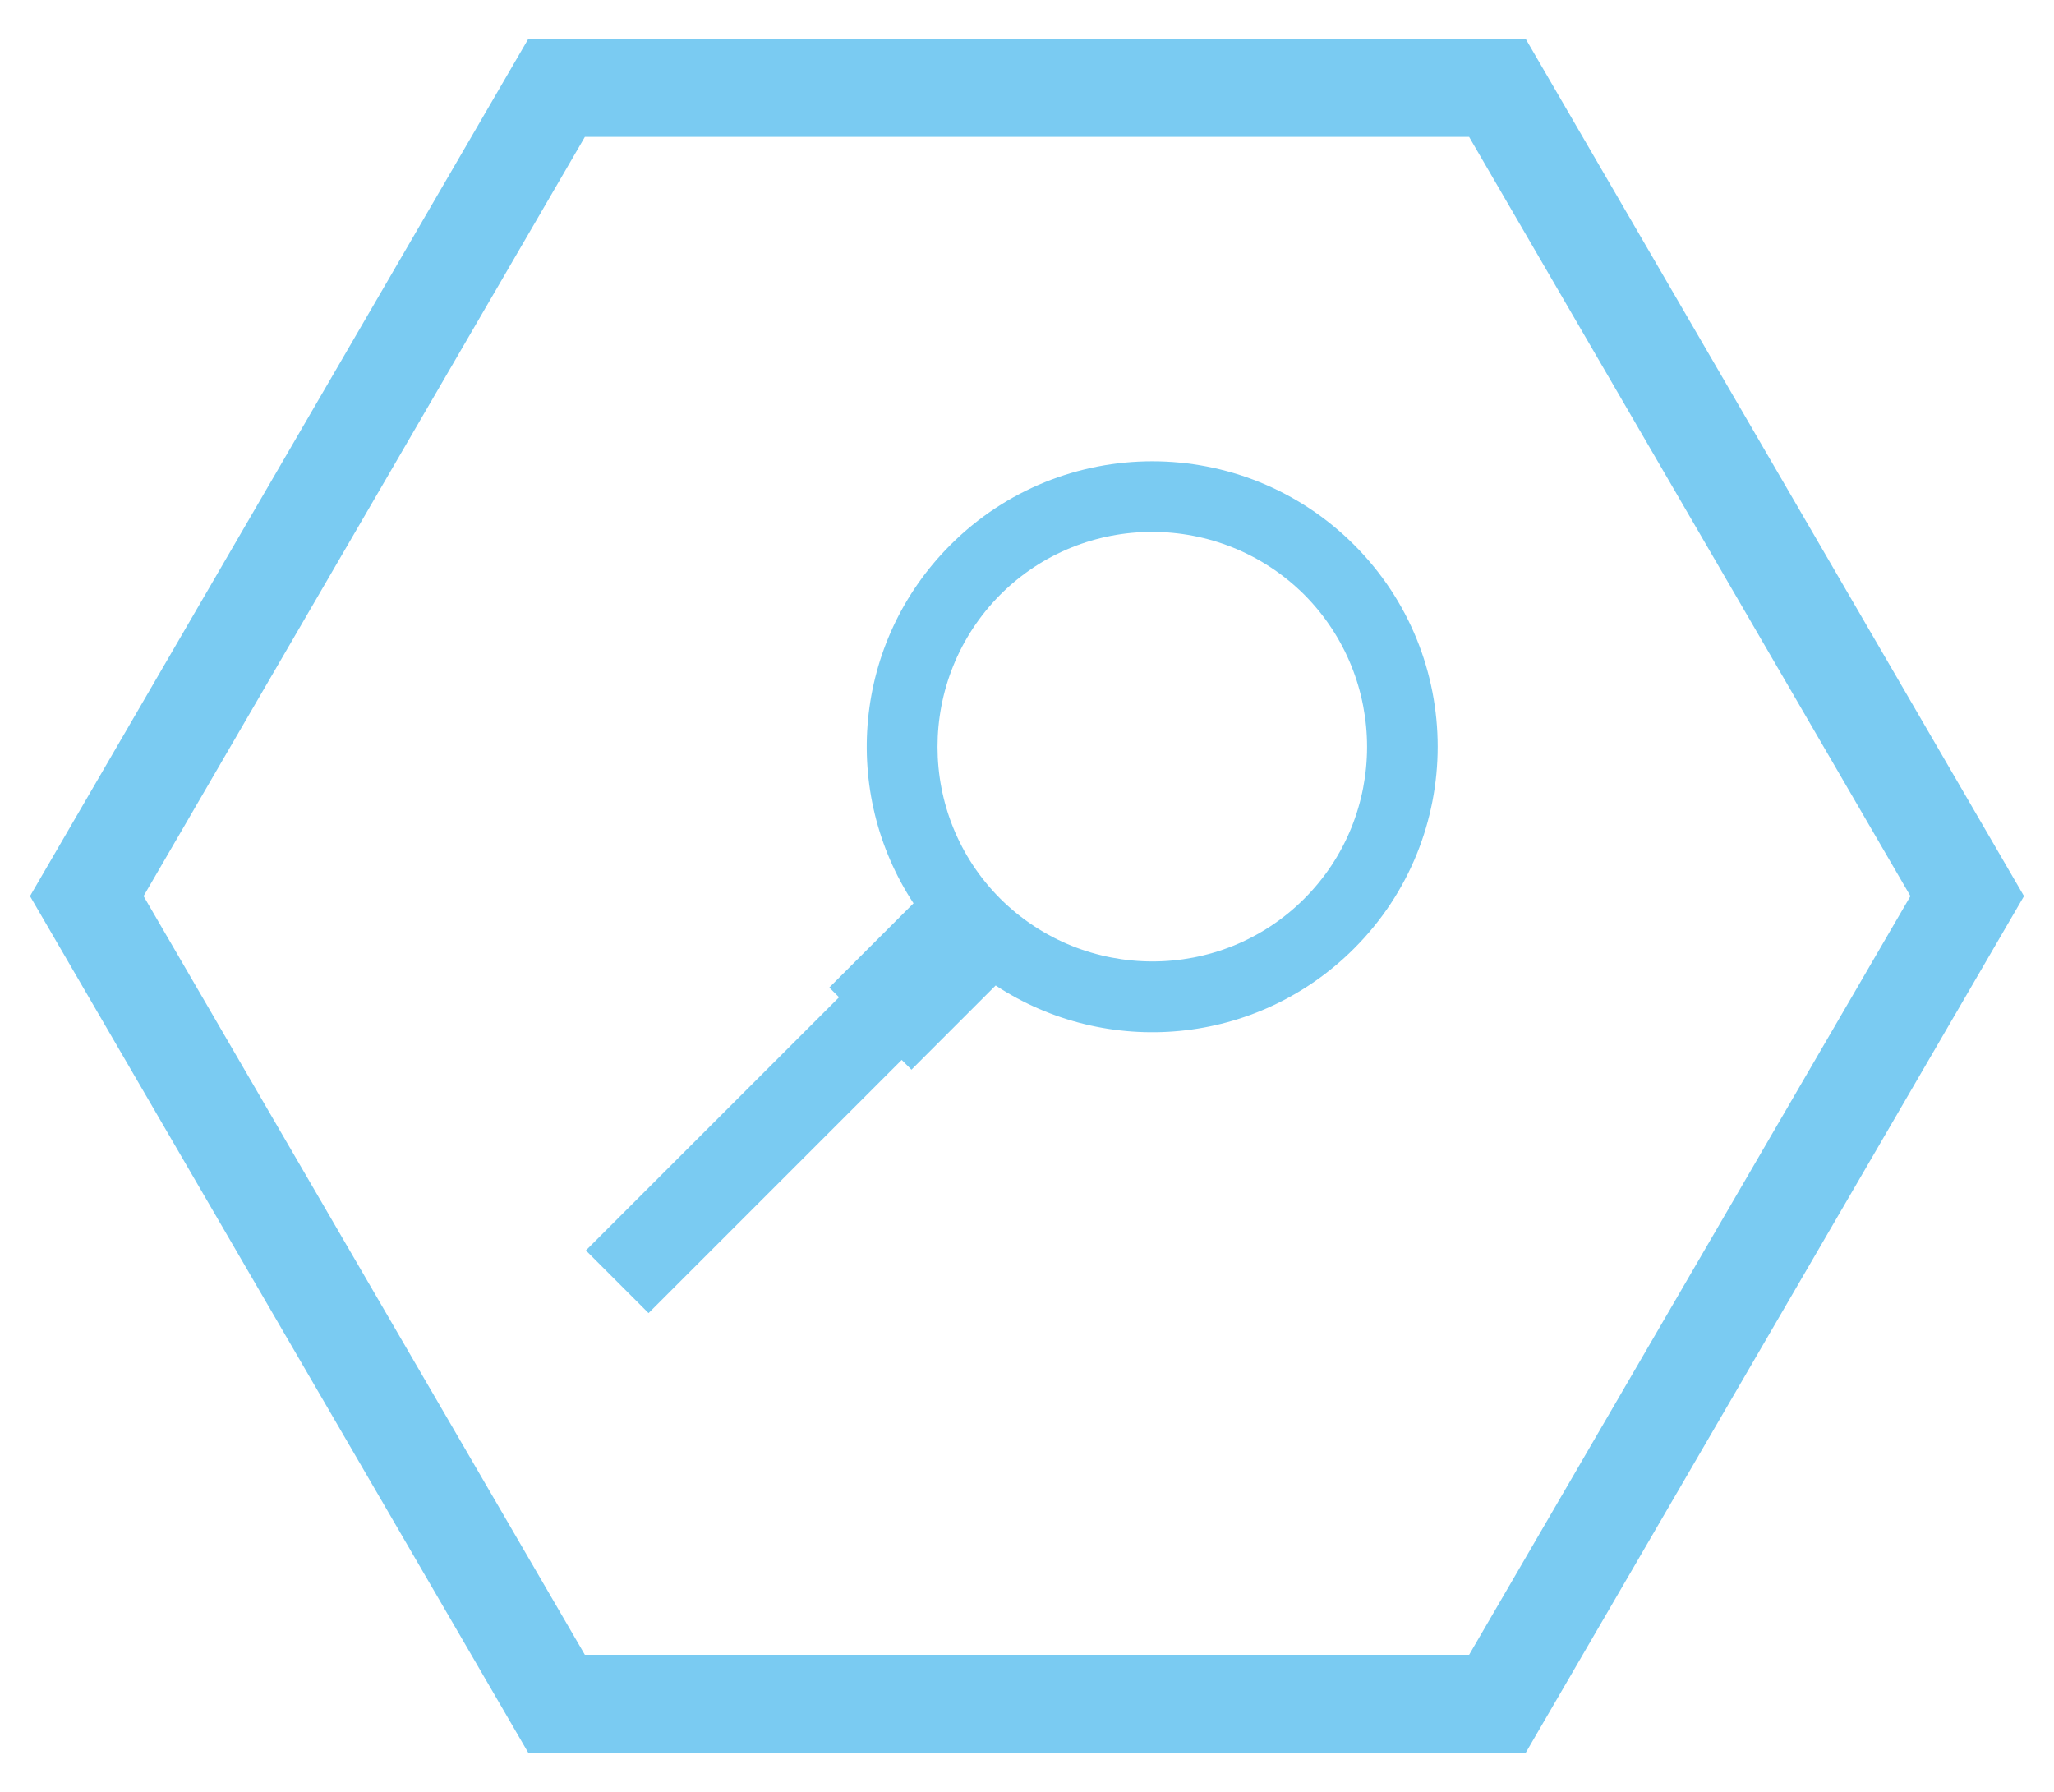 <?xml version="1.0" encoding="utf-8"?>
<!-- Generator: Adobe Illustrator 24.3.0, SVG Export Plug-In . SVG Version: 6.00 Build 0)  -->
<svg version="1.2" baseProfile="tiny" id="Element_Site_e-learning"
	 xmlns="http://www.w3.org/2000/svg" xmlns:xlink="http://www.w3.org/1999/xlink" x="0px" y="0px" viewBox="0 0 400 348.9"
	 overflow="visible" xml:space="preserve">
<g id="Pictos">
	<g id="Loupe_1_">
		<polygon fill="none" stroke="#7ACBF2" stroke-width="19.119" stroke-miterlimit="10" points="108.4,331.8 16.9,174.5 108.4,17.1 
			291.6,17.1 383.1,174.5 291.6,331.8 		"/>
		<path fill="#7ACBF2" d="M263.7,106.1c-21.7-21.7-56.9-21.7-78.6,0c-19,19-21.4,48.2-7.2,69.8l-16.4,16.4l1.9,1.9l-49.3,49.3
			l12.2,12.2l49.3-49.3l1.9,1.9l16.4-16.4c21.6,14.2,50.8,11.8,69.8-7.2C285.4,163,285.4,127.8,263.7,106.1z M254,175
			c-16.3,16.3-42.8,16.3-59.2,0c-16.3-16.3-16.3-42.8,0-59.2c16.3-16.3,42.8-16.3,59.2,0C270.3,132.2,270.3,158.7,254,175z"/>
	</g>
	<g id="Sthétoscope_1_" display="none">
		<polygon display="inline" fill="none" stroke="#7ACBF2" stroke-width="19.119" stroke-miterlimit="10" points="108.4,331.8 
			16.9,174.5 108.4,17.1 291.6,17.1 383.1,174.5 291.6,331.8 		"/>
		<g display="inline">
			<path fill="#2EA7DF" stroke="#7ACBF2" stroke-width="4.636" stroke-miterlimit="10" d="M244.5,229c-1.3-0.5-2.4-1.3-3.3-2.2
				c-1,1.7-2.1,3.4-3.4,5c-1.1,1.5-2.4,2.9-3.7,4.2c-4.4,4.3-9.8,7.8-15.6,9.9c-5.6,2.1-11.8,3.2-18.5,3.2c-5,0.1-10-0.7-14.7-2.4
				c-1.1-0.4-2.2-0.8-3.3-1.3c-0.9-0.4-1.7-0.8-2.6-1.3c3.1-3.7,5.9-7.9,8.7-12.8c3.2-5.7,6-11.8,8.5-18.8c1.2-3.2,2.2-6.4,3.2-9.8
				c0.5-1.6,1-3.3,1.4-5l0.6-2.5l0.5-2.2l0.2-1l-0.6-0.9c-0.4-0.6-0.9-1-1.8-1.4l-0.2-0.1l-2-0.4h-0.3c-0.7,0-1.5,0.1-2,0.4
				c-0.3,0.2-0.7,0.4-1,0.9c-0.2,0.3-0.3,0.6-0.4,1l-0.4,1.8l-0.6,2.4c-0.4,1.6-0.8,3.1-1.3,4.7c-0.9,3.2-2,6.3-3.1,9.3
				c-2.4,6.6-5,12.4-8,17.7c-2.7,4.8-5.5,8.9-8.5,12.4c-2-1.5-4-3.1-5.9-5c-4.9-4.6-9.1-9.7-13-14.5l-2.1-2.6
				c-1.4-1.7-2.8-3.5-4.2-5.2c-2.3-2.7-4.5-5.4-7.3-7.8c-1.2-1.1-2.9-2.4-5.1-3.3c-0.3-0.1-0.6-0.3-1-0.4c-1.9-0.7-4.1-0.9-6.1-0.6
				c-3.7,0.6-7.3,2.4-10.8,5.6c-5.7,5.4-9.3,12.7-9.8,20.3c-0.3,4,0.4,8,2,11.6c1.5,3.4,3.7,6.6,6.7,9.4c4.6,4.5,10.5,7.8,18.5,10.6
				l0.6,0.2c5.2,1.8,13.2,3.6,21.7,1.5c6.1-1.5,12.2-4.9,17.6-9.9c1.6,0.9,3.2,1.7,4.8,2.4c1.1,0.5,2.2,0.9,3.3,1.3
				c5.7,2,11.8,3,17.8,2.8c7.5-0.2,14.5-1.5,20.8-3.9c9.1-3.4,17.1-9.6,22.8-17.3c1.3-1.7,2.4-3.5,3.5-5.4
				C246.3,229.4,245.4,229.2,244.5,229z M154.7,251.6c-5.3,1.3-11.2,0.9-17.4-1.3l-0.5-0.2c-6.6-2.4-11.7-5.2-15.4-8.8
				c-2.2-2.1-3.8-4.4-4.9-6.8c-1.1-2.5-1.5-5.2-1.4-8c0.3-5.4,3-11.1,7.2-15c1.6-1.5,4-3.3,6.6-3.7c0.9-0.1,1.6-0.1,2.4,0.2
				c0.1,0,0.2,0.1,0.4,0.2c1,0.4,2,1.1,3.2,2.1c2.3,2,4.4,4.5,6.4,6.8c1.4,1.6,2.7,3.3,4.1,5l2.2,2.7c4.1,5,8.6,10.4,13.8,15.2
				c1.9,1.7,3.8,3.4,5.7,4.8C163.3,248.3,159,250.6,154.7,251.6z"/>
			<path fill="#7ACBF2" stroke="#7ACBF2" stroke-width="4.636" stroke-miterlimit="10" d="M196.3,169.9c-3.7-1.3-7.3-3.9-10.4-7.4
				c-3.3-3.7-5.7-8.5-7.1-13.9c-2.1-8.4-2.2-17.7-0.1-29.2c0.8-4.6,2-9.2,3.4-13.9c0.7-2.3,1.4-4.6,2.2-6.8c1-2.7,1.9-4.9,2.8-6.8
				c2.7-5.4,5.8-9.3,9.7-12c4.8-3.4,10.8-4.4,16.1-2.8l2.5,0.8l-2.3,6l-2.2-0.7c-1.5-0.5-3.5-0.6-5.3-0.3c-1.8,0.3-3.5,1-5.1,2.2
				c-2.9,2-5.4,5.3-7.6,9.6c-1.9,3.8-3.1,7.9-4.5,12.6c-1.2,4.5-2.2,8.9-2.9,13.2c-1.6,10.4-1.4,19,0.6,26.2c1.2,4.3,3.1,8,5.6,10.8
				c2.4,2.7,5.5,4.6,8.9,6.6l3,1.8l-1.8,5.2l-2-0.3C198.5,170.6,197.4,170.3,196.3,169.9z"/>
			<path fill="#7ACBF2" stroke="#7ACBF2" stroke-width="4.636" stroke-miterlimit="10" d="M213.8,176.1c-0.9-0.3-1.8-0.7-2.7-1.2
				l-1.9-1l1.9-5.4l2.1,0.4c4.3,0.8,8.4,1.5,12.4,0.8c3.8-0.6,7.5-2.3,11.2-4.9c6.1-4.4,11.6-10.9,16.9-20c2.2-3.8,4.2-7.8,6-12.1
				c1.9-4.5,3.5-8.5,4.4-12.6c1.1-4.7,1.1-8.8,0.2-12.2c-0.5-1.9-1.4-3.6-2.6-4.9c-1.2-1.4-2.8-2.6-4.3-3.1l-2.2-0.8l2.1-6.1l2.4,1
				c5.1,2,9.1,6.6,10.7,12.3c1.3,4.5,1.3,9.5,0,15.4c-0.5,2.1-1.1,4.4-2.1,7.1c-0.8,2.2-1.6,4.5-2.5,6.7c-1.9,4.5-3.9,8.9-6.2,12.9
				c-5.7,10.2-11.6,17.4-18.5,22.6c-4.4,3.3-9.3,5.4-14.2,6.3C222.2,177.8,217.7,177.4,213.8,176.1z"/>
			<path fill="#7ACBF2" stroke="#7ACBF2" stroke-width="4.636" stroke-miterlimit="10" d="M208.1,77.7c0.8-2.4,2.4-3.9,3.6-3.5
				l6.6,4.5c0.7,0.3,0.8,1.7,0.3,3.2l-0.5,1.4c-0.5,1.5-1.6,2.6-2.3,2.3l-7.9-0.7c-1.1-0.4-1.4-2.6-0.5-5L208.1,77.7z"/>
			<path fill="#7ACBF2" stroke="#7ACBF2" stroke-width="4.636" stroke-miterlimit="10" d="M263.1,97.2c0.8-2.4,0.6-4.6-0.6-5
				l-8.2-0.8c-0.7-0.3-1.8,0.8-2.3,2.3l-0.5,1.4c-0.5,1.5-0.4,3,0.4,3.2l6.8,4.5c1.2,0.4,2.8-1.2,3.6-3.5L263.1,97.2z"/>
			<path fill="#7ACBF2" stroke="#7ACBF2" stroke-width="4.636" stroke-miterlimit="10" d="M201.4,193.5c-2.4-0.2-4.3-0.8-6.3-2.2
				c-1.4-0.5-2.3-20.5-1.8-24.8c0.4-3.3,4.6-4.8,7.7-3.7l13.7,4.8c3.1,1.1,5.4,4.9,3.7,7.7C216.1,179.1,202.9,194,201.4,193.5z"/>
			<path fill="#20B2B4" stroke="#7ACBF2" stroke-width="4.636" stroke-miterlimit="10" d="M251.8,208.5c-7.2-2.6-15.1,1.2-17.6,8.4
				c-1.9,5.4-0.3,11.2,3.7,14.8c1.3,1.2,2.9,2.2,4.7,2.8c0.4,0.1,0.7,0.2,1.1,0.3c6.9,1.8,14.1-1.9,16.6-8.7
				C262.8,218.9,259,211,251.8,208.5z M254.6,224.1c-1.2,3.3-4.2,5.3-7.5,5.3c-0.9,0-1.7-0.2-2.6-0.5c-1.3-0.5-2.4-1.3-3.3-2.2
				c-1.8-2.1-2.5-5.1-1.5-7.8c1.5-4.1,6-6.3,10.1-4.8C253.9,215.5,256.1,220,254.6,224.1z"/>
		</g>
	</g>
	<g id="Diagramme_1_" display="none">
		<polygon display="inline" fill="none" stroke="#7ACBF2" stroke-width="19.119" stroke-miterlimit="10" points="108.4,331.8 
			16.9,174.5 108.4,17.1 291.6,17.1 383.1,174.5 291.6,331.8 		"/>
		<g display="inline">
			<rect x="250.7" y="97.6" fill="#7ACBF2" width="24.6" height="142"/>
			<rect x="206.7" y="132.4" fill="#7ACBF2" width="24.6" height="107.2"/>
			<rect x="162.8" y="145.9" fill="#7ACBF2" width="24.6" height="93.7"/>
			<rect x="115.8" y="157.8" fill="#7ACBF2" width="24.6" height="81.8"/>
			<rect x="115.7" y="258.1" fill="#7ACBF2" width="162.7" height="5.9"/>
		</g>
	</g>
	<g id="Chrono_2_" display="none">
		<polygon display="inline" fill="none" stroke="#7ACBF2" stroke-width="19.119" stroke-miterlimit="10" points="108.4,331.8 
			16.9,174.5 108.4,17.1 291.6,17.1 383.1,174.5 291.6,331.8 		"/>
		<g id="Chrono_3_" display="inline">
			<path fill="#7ACBF2" d="M204.1,93.1c0,5.6,0,10.8,0,15.9c24.5,5.5,24.5,5.5,43.8,18.4c2.4-2.5,4.7-5.1,7.2-7.6
				c3.4-3.4,7.5-3.6,10.5-0.7c2.9,2.9,2.7,7.1-0.7,10.5c-2.5,2.5-5.1,4.9-7.6,7.4c28.6,34.9,22.1,82.9-7.9,109.4
				c-29.8,26.3-73.9,26.6-103.3,1.4c-31.3-26.7-38.3-75.7-9.4-110.8c-2.5-2.4-5.1-4.8-7.6-7.4c-3.4-3.4-3.6-7.5-0.7-10.5
				c2.9-3,7-2.7,10.5,0.7c2.5,2.5,4.9,5.1,7.4,7.8c13-10.7,27.4-16.6,43.7-18.3c0-5.4,0-10.5,0-16.1c-1.4,0-2.8,0-4.2,0
				c-4.1-0.2-7.1-3.1-7.1-6.9c0-3.8,3-6.9,7-6.9c7.5-0.1,15-0.1,22.5,0c4.1,0.1,7,3.1,7,6.9c0,3.8-3,6.7-7.1,6.9
				C206.9,93.2,205.6,93.1,204.1,93.1z M197.1,122.9c-35.5-0.1-64.6,28.8-64.9,64.4c-0.2,35.8,28.7,65,64.4,65.2
				c35.8,0.2,64.9-28.6,65.2-64.4C262,152.2,233.1,123,197.1,122.9z"/>
			<path fill="none" d="M197.1,122.9c36,0.1,64.9,29.3,64.7,65.2c-0.2,35.8-29.4,64.6-65.2,64.4c-35.7-0.2-64.6-29.4-64.4-65.2
				C132.5,151.6,161.6,122.7,197.1,122.9z M190.1,161c0,4.1,0.1,8.3-0.1,12.4c0,1-0.7,2.3-1.5,3c-6.6,5.5-7.5,14.8-1.7,20.9
				c5.5,5.8,14.8,5.9,20.4,0.1c5.8-6,5-15.4-1.5-21c-0.9-0.8-1.6-2.3-1.6-3.5c-0.1-7.7-0.1-15.4-0.1-23.1c0-5.4-2.5-8.4-6.9-8.5
				c-4.4,0-7,3.1-7,8.3C190.1,153.5,190.1,157.3,190.1,161z"/>
			<path fill="#7ACBF2" d="M190.1,161c0-3.7,0-7.5,0-11.2c0-5.3,2.6-8.4,7-8.3c4.4,0,6.9,3.1,6.9,8.5c0,7.7-0.1,15.4,0.1,23.1
				c0,1.2,0.7,2.7,1.6,3.5c6.6,5.6,7.3,14.9,1.5,21c-5.5,5.8-14.9,5.7-20.4-0.1c-5.7-6.1-4.9-15.5,1.7-20.9c0.8-0.7,1.5-2,1.5-3
				C190.2,169.3,190.1,165.1,190.1,161z"/>
		</g>
	</g>
</g>
<g id="Reperes">
</g>
<rect x="155.9" y="171.1" display="none" fill="#EE7E19" width="88.2" height="6.7"/>
</svg>
